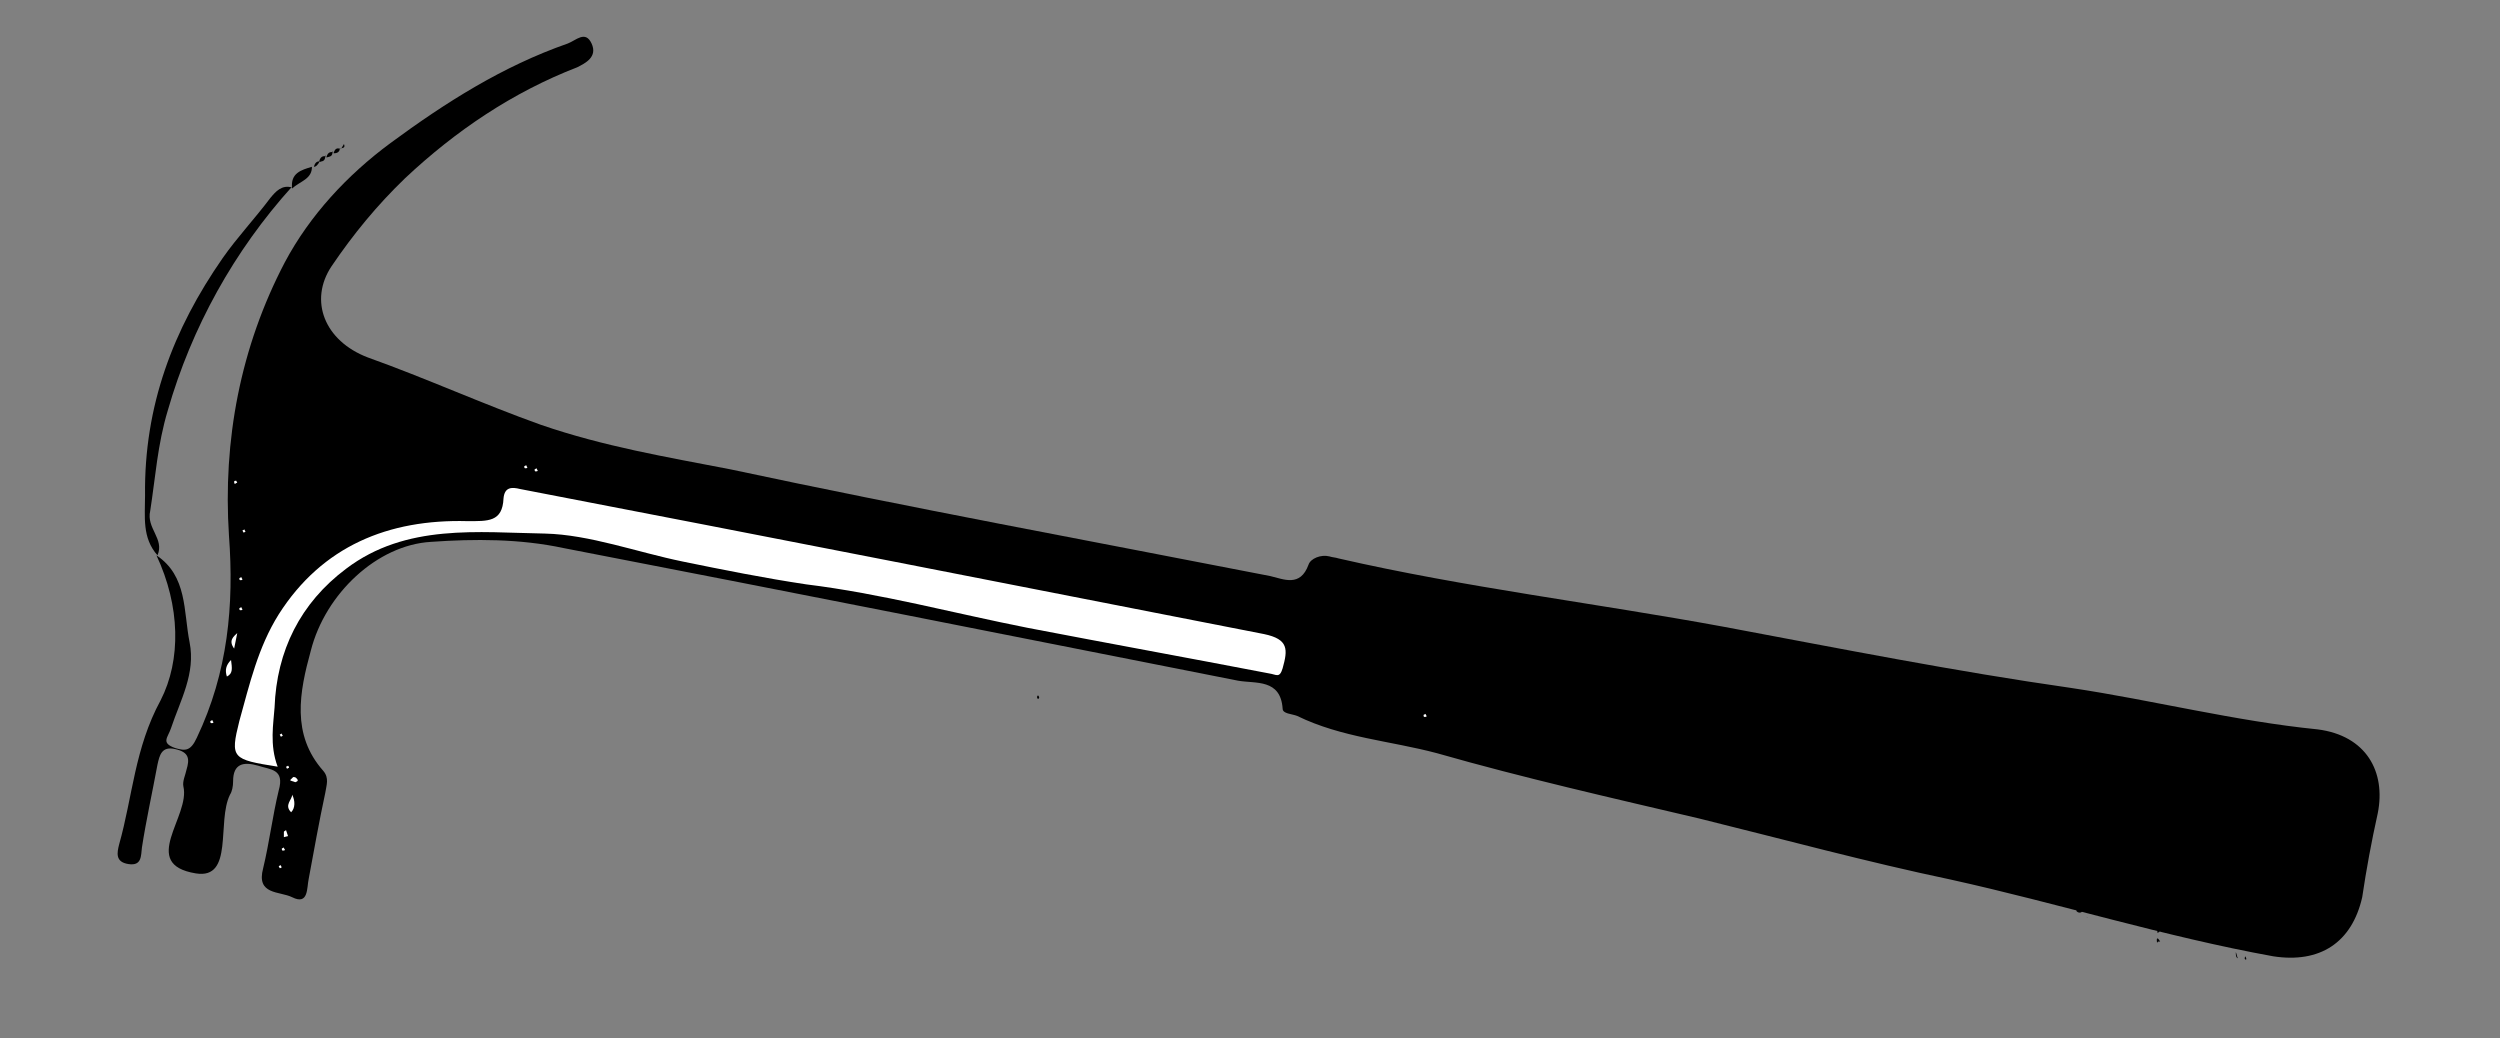 <?xml version="1.0" encoding="utf-8"?>
<!-- Generator: Adobe Illustrator 25.2.3, SVG Export Plug-In . SVG Version: 6.00 Build 0)  -->
<svg version="1.1" id="Ebene_1" xmlns="http://www.w3.org/2000/svg" xmlns:xlink="http://www.w3.org/1999/xlink" x="0px" y="0px"
	 viewBox="0 0 241.3 100.2" style="enable-background:new 0 0 241.3 100.2;" xml:space="preserve">
<rect x="0" y="0" width="241.3" height="100.2" fill="#808080" stroke="none"/>
<style type="text/css">
	.st0{fill:#020203;}
	.st1{fill:#FFFFFF;}
</style>
<path d="M100.3,67.3c0,0.2-0.2,0.2-0.2,0c0-0.1,0-0.1,0.1-0.2C100.2,67.2,100.3,67.2,100.3,67.3L100.3,67.3z"/>
<g>
	<path class="st0" d="M200.4,87.9c0.1-0.2,0.7-0.4,0.6,0C200.9,88.2,200.5,88.1,200.4,87.9z"/>
	<path class="st0" d="M170.2,70.6c0.5,0.2,0.3,0.7,0.2,0.8C170,71.4,170.5,71,170.2,70.6z"/>
	<path class="st0" d="M216,92.5c-0.2-0.1-0.2-0.3-0.2-0.6C215.9,92.1,215.9,92.3,216,92.5z"/>
	<path class="st0" d="M194.4,83.7c-0.2,0.1-0.4,0.1-0.5,0.2C194,83.7,194.3,83.7,194.4,83.7z"/>
	<path class="st0" d="M216.7,92.3c0.1,0.1,0.2,0.4,0,0.3C216.6,92.5,216.7,92.4,216.7,92.3z"/>
	<path class="st0" d="M215.6,87.9c-0.2,0-0.2-0.2,0-0.2C215.8,87.7,215.8,87.9,215.6,87.9z"/>
	<path class="st0" d="M194.6,84.7C194.7,84.8,194.5,84.9,194.6,84.7C194.4,84.7,194.7,84.8,194.6,84.7z"/>
	<path class="st0" d="M201.4,88.5C201.5,88.5,201.5,88.6,201.4,88.5C201.4,88.6,201.4,88.5,201.4,88.5z"/>
	<path class="st0" d="M205.8,85.5c0.4,0,0.3,0.5,0,0.5S205.5,85.5,205.8,85.5z"/>
	<path class="st0" d="M208.6,89.5c-0.1,0.1-0.1,0.6-0.4,0.5C208.2,89.9,208.5,89.2,208.6,89.5z"/>
	<path class="st0" d="M210,87.1c-0.2-0.1-0.3-0.4-0.1-0.5C210.3,86.5,210.1,86.9,210,87.1z"/>
	<path class="st0" d="M208.5,90.9L208.5,90.9c-0.2-0.1-0.3,0.1-0.3,0.1C208.1,90.4,208.3,90.5,208.5,90.9z"/>
	<path class="st0" d="M206.6,86.1c-0.1,0-0.2,0-0.2-0.2C206.5,85.7,206.9,86.1,206.6,86.1z"/>
</g>
<path d="M15.1,53.6c3,2,2.6,5.4,3.2,8.4s-0.9,5.6-1.8,8.3c-0.3,0.9-1,1.4,0.4,1.9c1,0.3,1.5,0.3,2.1-1c3-6.3,3.6-12.8,3.1-19.5
	c-0.6-9.2,1.1-18.2,5.4-26.4c2.4-4.5,6-8.4,10.2-11.5C43,9.9,48.5,6.4,54.8,4.2c0.8-0.3,1.7-1.3,2.3,0s-0.6,1.9-1.4,2.3
	c-6.2,2.4-11.7,6.1-16.6,10.7c-2.7,2.6-5,5.4-7.1,8.5c-2.2,3.3-0.7,7.2,3.5,8.8c5.6,2,11.1,4.5,16.7,6.5c6.1,2.1,12.1,3.1,18.3,4.3
	c17.3,3.7,34.7,6.9,52.1,10.3c1.3,0.3,2.9,1.1,3.7-1.1c0.2-0.6,1.2-1,2-0.8c0.3,0.1,0.6,0.1,0.9,0.2c12.2,2.8,24.7,4.3,37.2,6.6
	c11.2,2.1,22.3,4.3,33.5,5.9c8,1.2,15.8,3.2,23.8,4c4.7,0.6,6.6,4.1,5.8,8.1c-0.6,2.7-1.1,5.4-1.5,8.1c-1,4.4-4.1,6.4-8.6,5.7
	c-10.5-1.9-20.7-5.1-31.1-7.4c-8.1-1.7-16.2-3.9-24.3-5.9c-8.5-2-16.9-3.9-25.3-6.3c-4.5-1.2-9.2-1.5-13.5-3.6
	c-0.5-0.2-1.4-0.2-1.4-0.7c-0.2-2.9-2.6-2.4-4.3-2.7c-21.7-4.3-43.4-8.6-65.1-12.8c-4.2-0.9-8.6-0.9-12.8-0.6
	c-5.2,0.3-10.2,5-11.6,10.5c-1.1,4-1.9,8.1,1.2,11.6c0.6,0.7,0.3,1.4,0.2,2.1c-0.6,2.8-1.1,5.6-1.6,8.3c-0.2,0.9,0,2.6-1.6,1.8
	c-1.2-0.6-3.5-0.2-2.8-2.8c0.6-2.5,0.9-5,1.5-7.5c0.6-2.1-0.8-2-2-2.4c-1.4-0.4-2.4-0.2-2.4,1.5c0,0.5-0.1,1-0.3,1.3
	c-1.3,2.6,0.4,8.2-3.3,7.6c-5.5-0.9-0.5-5.5-1.2-8.4c-0.1-0.5,0.2-1.1,0.3-1.6c0.3-1,0.3-1.7-1.1-2c-1.3-0.3-1.5,0.6-1.7,1.5
	c-0.5,2.7-1.1,5.4-1.5,8c-0.1,0.8,0,1.8-1.3,1.6c-1.3-0.2-1.1-1.1-0.9-1.9c1.3-4.6,1.5-9.3,4-13.9C17.5,63.7,17.4,58.5,15.1,53.6
	L15.1,53.6z"/>
<path d="M15.2,53.6c-1.5-1.7-1.2-3.7-1.2-5.8c-0.1-8.6,2.7-16,7.5-22.9c1.4-2,3.1-3.8,4.6-5.8c0.5-0.6,1.1-1.3,2.1-1L28.2,18
	c-5.6,6.2-9.7,13.6-12,21.6c-1,3.3-1.2,6.5-1.7,9.7C14.1,51,15.9,52,15.2,53.6L15.2,53.6z"/>
<path d="M28.2,18.2c-0.2-1.5,0.9-1.8,1.9-2.1L30.1,16C30.2,17.3,28.9,17.5,28.2,18.2L28.2,18.2z"/>
<path d="M30.3,16.1c0.1-0.4,0.3-0.6,0.7-0.5l-0.1-0.1C30.7,15.9,30.5,16.1,30.3,16.1L30.3,16.1z"/>
<path d="M30.8,15.6c0.1-0.4,0.3-0.6,0.7-0.5l-0.1-0.1C31.4,15.5,31.2,15.6,30.8,15.6L30.8,15.6z"/>
<path d="M31.5,15.2c0.1-0.4,0.3-0.6,0.7-0.5l-0.1-0.1C32.1,15.1,31.9,15.1,31.5,15.2L31.5,15.2z"/>
<path d="M32.2,14.8c0.1-0.4,0.3-0.6,0.7-0.4l-0.1-0.1C32.8,14.7,32.5,14.8,32.2,14.8L32.2,14.8z"/>
<path d="M32.9,14.4l0.3-0.5C33.4,14.4,32.9,14.2,32.9,14.4L32.9,14.4z"/>
<path class="st1" d="M26.8,74c-4.4-0.7-4.6-0.8-3.7-4.4c1-3.6,1.8-7.1,3.8-10.3c4.2-6.6,10.6-9.2,18.2-9c2,0,3.4,0.1,3.5-2.2
	c0.1-1.1,0.8-1.1,1.6-0.9C74.1,51.8,98,56.5,122,61.2c2.4,0.5,2.3,1.5,1.8,3.3c-0.3,1-0.6,0.6-1.3,0.5c-7.8-1.5-15.5-2.9-23.3-4.4
	c-7.1-1.4-14.1-3.3-21.4-4.2c-4-0.6-8-1.4-11.9-2.2c-4.4-0.9-9-2.6-13.3-2.7c-6.4-0.1-13.4-1-19.2,3.4c-4.4,3.3-6.7,7.9-6.9,13.4
	C26.4,69.8,26,71.9,26.8,74z"/>
<path class="st1" d="M28.2,76.7c0.3,0.6,0.3,1.3-0.1,1.7C27.4,77.7,28.2,77.2,28.2,76.7z"/>
<path class="st1" d="M22.3,63.7c0.1,0.8,0.2,1.3-0.4,1.6C21.7,64.7,21.8,64.2,22.3,63.7z"/>
<path class="st1" d="M22.9,61.1l-0.3,1.5C22,61.8,22.6,61.4,22.9,61.1z"/>
<path class="st1" d="M28,75.3c0.1-0.1,0.2-0.2,0.3-0.3c0.1,0,0.2,0,0.3,0.1c0.2,0.2,0.2,0.3-0.1,0.4C28.3,75.4,28.1,75.4,28,75.3z"
	/>
<path class="st1" d="M27.8,80.7l-0.4,0.1c0-0.2,0-0.3,0-0.5c0-0.1,0.2-0.1,0.2-0.2L27.8,80.7z"/>
<path class="st1" d="M22.9,46.6c-0.1,0-0.2,0.1-0.2,0.1c-0.1,0-0.1-0.1-0.1-0.2s0.1-0.1,0.2-0.1L22.9,46.6z"/>
<path class="st1" d="M23.6,51.1c0,0.1,0.1,0.2,0.1,0.2s-0.1,0.1-0.2,0.1l-0.1-0.2L23.6,51.1z"/>
<path class="st1" d="M20.5,69.5c0,0.1,0.1,0.2,0.1,0.2c0,0.1-0.1,0.1-0.2,0.1s-0.1-0.1-0.1-0.2L20.5,69.5z"/>
<path class="st1" d="M23.3,55.7c0,0.1,0.1,0.2,0.1,0.2c0,0.1-0.1,0.1-0.2,0.1c-0.1,0-0.1-0.1-0.1-0.2L23.3,55.7z"/>
<path class="st1" d="M23.3,58.6c0,0.1,0.1,0.2,0.1,0.2c0,0.1-0.1,0.1-0.2,0.1c-0.1,0-0.1-0.1-0.1-0.2L23.3,58.6z"/>
<path class="st1" d="M27.2,70.8c0,0.1,0.1,0.2,0.1,0.2s-0.1,0.1-0.2,0.1L27,70.9L27.2,70.8z"/>
<path class="st1" d="M27.6,74c0.1,0,0.2-0.1,0.2-0.1s0.1,0.1,0.1,0.2l-0.2,0.1L27.6,74z"/>
<path class="st1" d="M27.1,83.5c0,0.1,0.1,0.2,0.1,0.2s-0.1,0.1-0.2,0.1l-0.1-0.2L27.1,83.5z"/>
<path class="st1" d="M27.4,81.8c0,0.1,0.1,0.2,0.1,0.2c0,0.1-0.1,0.1-0.2,0.1s-0.1-0.1-0.1-0.2L27.4,81.8z"/>
<path class="st1" d="M50.8,44.9c0,0.1,0.1,0.2,0.1,0.2c0,0.1-0.1,0.1-0.2,0.1c-0.1,0-0.1-0.1-0.1-0.2L50.8,44.9z"/>
<path class="st1" d="M51.8,45.2c0,0.1,0.1,0.2,0.1,0.2c0,0.1-0.1,0.1-0.2,0.1c-0.1,0-0.1-0.1-0.1-0.2L51.8,45.2z"/>
<path class="st1" d="M137.6,68.9c0,0.1,0.1,0.2,0.1,0.2c0,0.1-0.1,0.1-0.2,0.1c-0.1,0-0.1-0.1-0.1-0.2L137.6,68.9z"/>
</svg>
